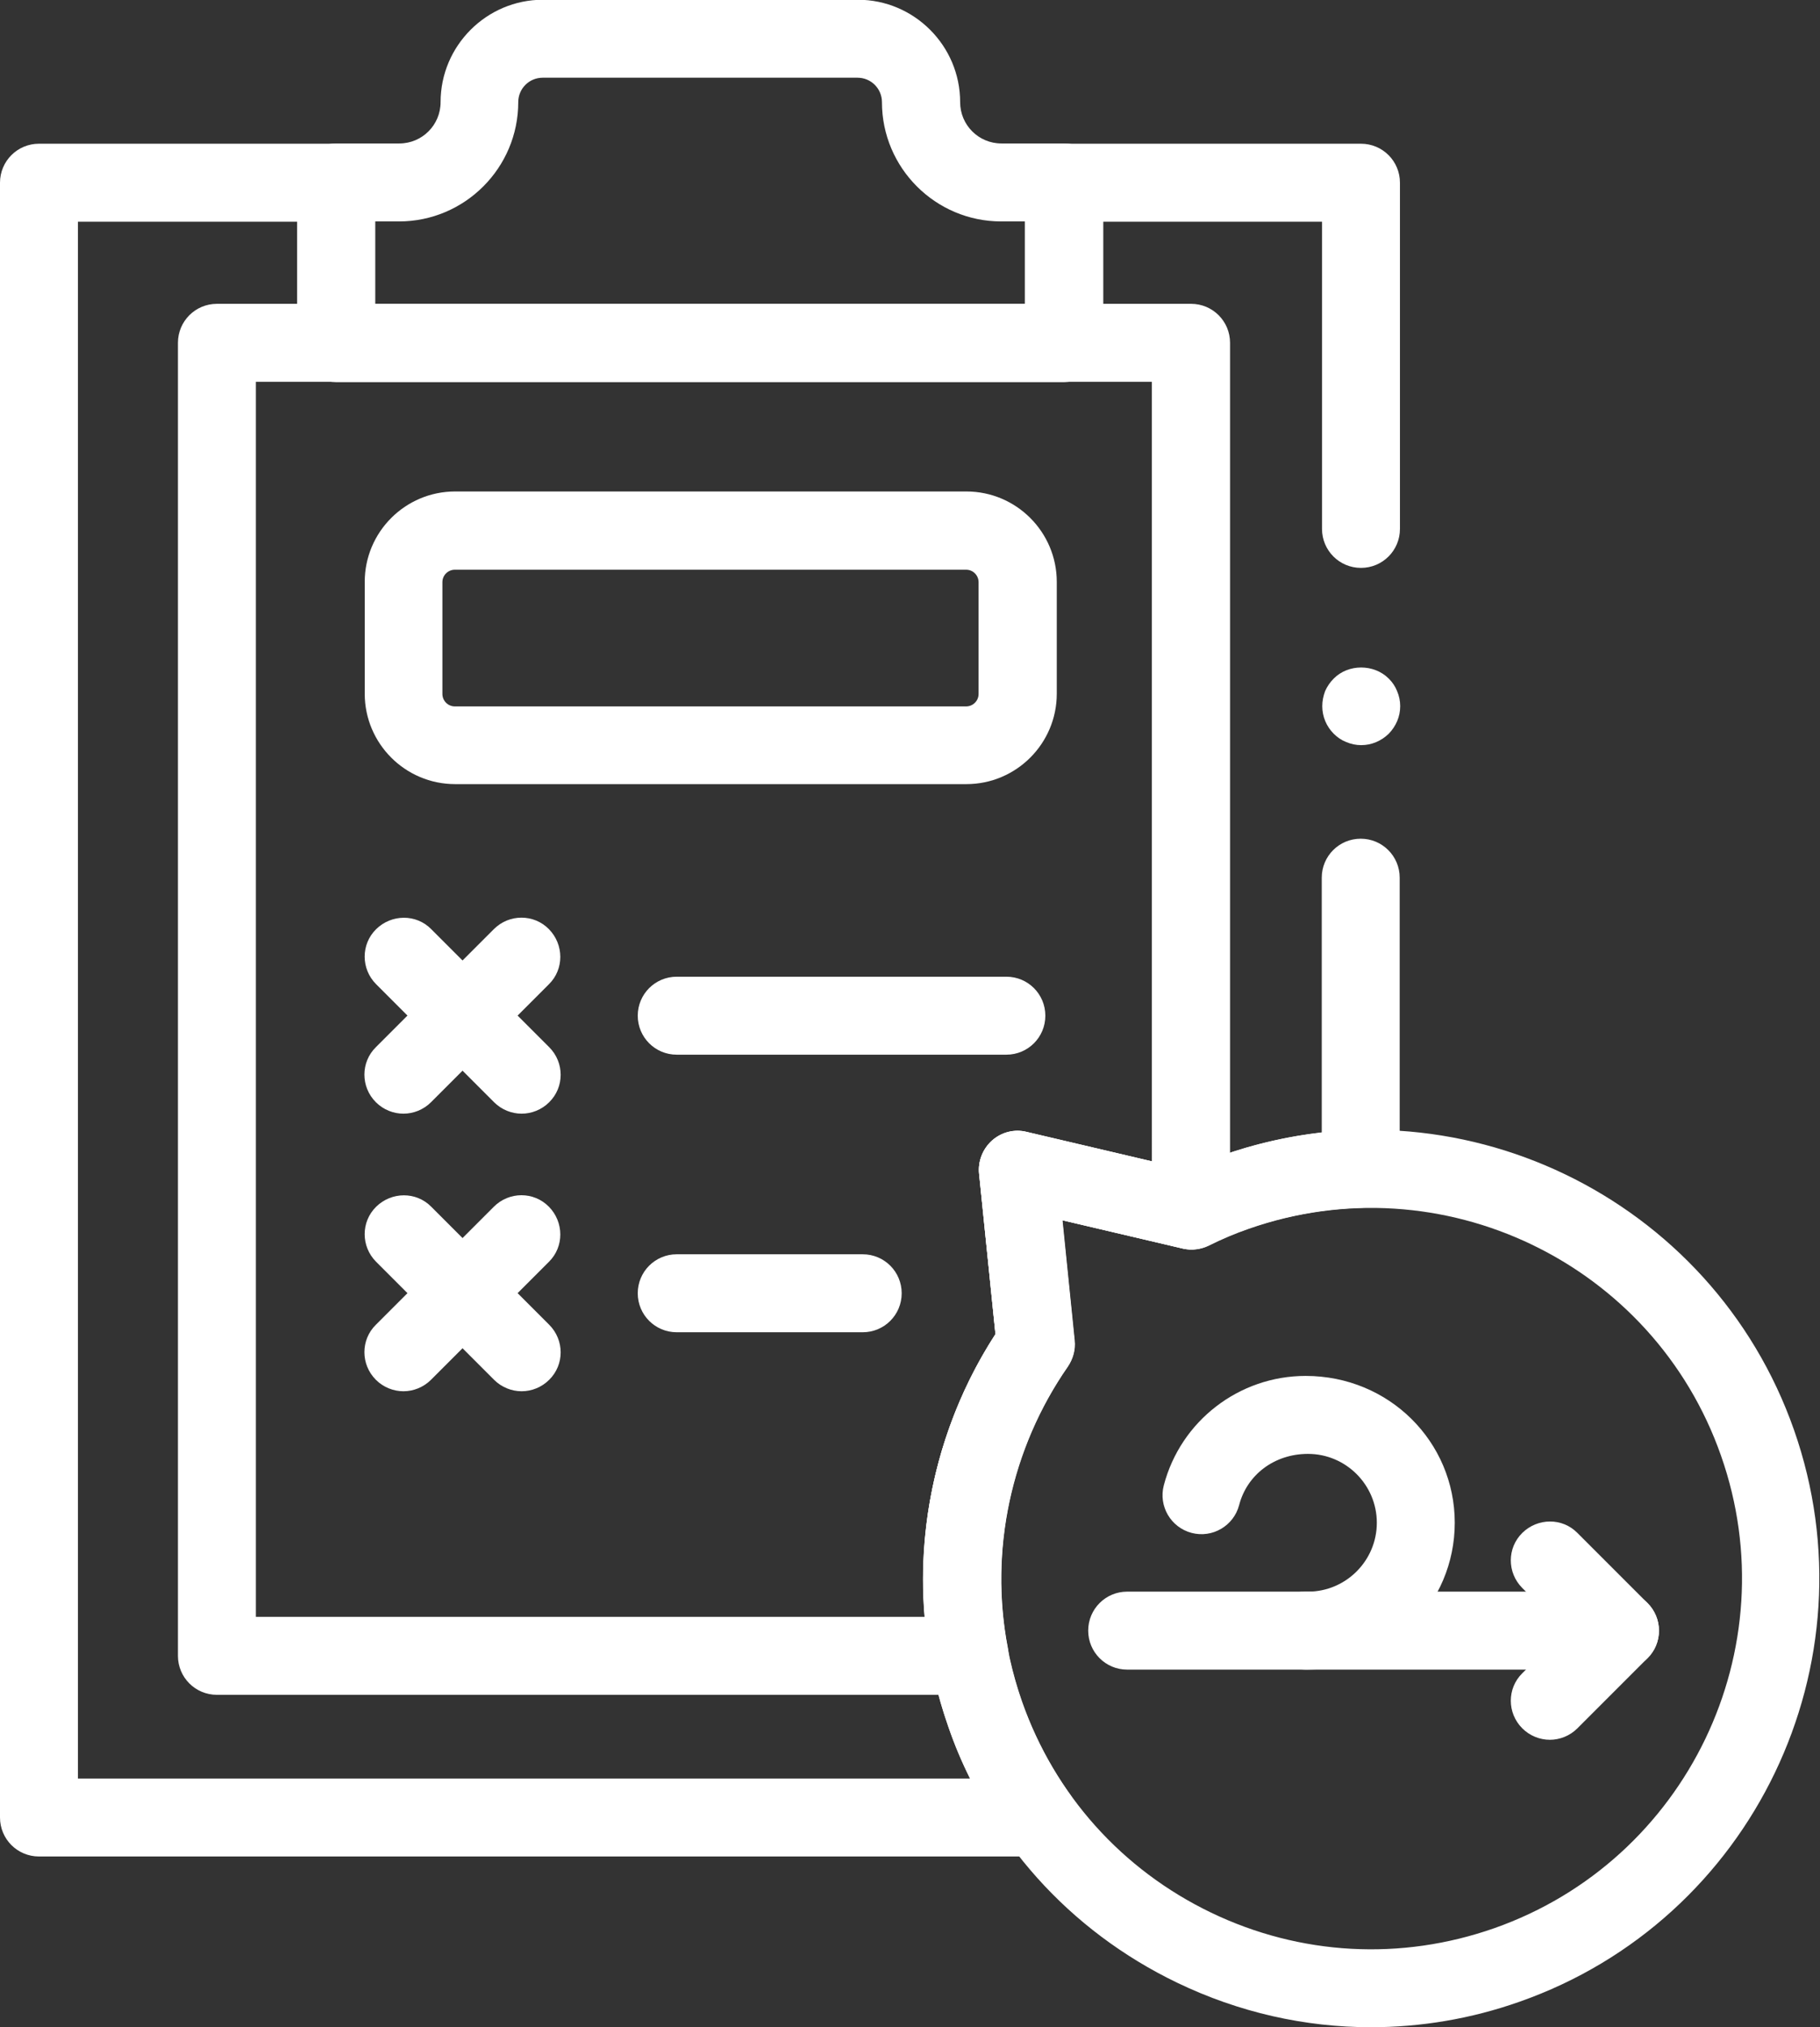 <?xml version="1.0" encoding="UTF-8"?>
<svg id="Calque_2" data-name="Calque 2" xmlns="http://www.w3.org/2000/svg" viewBox="0 0 70.06 78">
  <rect x="0" y="0" width="70.06" height="78" fill="#333333" stroke="none"/>
  <defs>
    <style>
      .cls-1 {
        fill: #fff;
      }
    </style>
  </defs>
  <g id="Calque_1-2" data-name="Calque 1">
    <g>
      <path class="cls-1" d="M52.78,78c-2.55,0-5.09-.57-7.46-1.71-4.16-2-7.29-5.49-8.81-9.84-1.77-5.04-1.09-10.65,1.81-15.12l-.63-6.17c-.05-.48.14-.96.5-1.28.36-.32.86-.45,1.33-.33l6.17,1.45c.45-.2.91-.39,1.37-.55,8.98-3.16,18.85,1.59,22,10.57,3.15,8.98-1.59,18.85-10.57,22-1.87.66-3.8.98-5.73.98ZM40.89,46.95l.47,4.62c.04.36-.06.71-.26,1.01-2.62,3.76-3.27,8.57-1.76,12.88,1.26,3.59,3.85,6.48,7.28,8.13,3.43,1.65,7.31,1.86,10.9.6h0c7.42-2.61,11.34-10.76,8.73-18.18-2.6-7.42-10.76-11.33-18.18-8.73-.52.18-1.04.4-1.54.65-.31.15-.66.19-1,.11l-4.63-1.09Z"/>
      <g>
        <path class="cls-1" d="M62.36,64.24h-12.11c-.83,0-1.5-.67-1.5-1.5s.67-1.5,1.5-1.5h12.11c.83,0,1.5.67,1.5,1.5s-.67,1.5-1.5,1.5Z"/>
        <path class="cls-1" d="M50.35,64.24h-6.96c-.83,0-1.5-.67-1.5-1.5s.67-1.5,1.5-1.5h6.96c1.46,0,2.65-1.19,2.65-2.65s-1.19-2.65-2.65-2.65c-1.3,0-2.35.81-2.65,1.97-.21.8-1.03,1.28-1.83,1.07-.8-.21-1.28-1.03-1.07-1.83.65-2.48,2.9-4.21,5.46-4.21,3.21,0,5.74,2.53,5.74,5.65s-2.53,5.65-5.65,5.65Z"/>
        <path class="cls-1" d="M59.66,66.94c-.38,0-.77-.15-1.06-.44-.59-.59-.59-1.54,0-2.12l1.64-1.64-1.64-1.64c-.59-.59-.59-1.54,0-2.12s1.54-.59,2.12,0l2.7,2.7c.59.59.59,1.54,0,2.12l-2.7,2.7c-.29.29-.68.44-1.06.44Z"/>
      </g>
      <path class="cls-1" d="M39.99,71.43H1.5c-.83,0-1.5-.67-1.5-1.5V7.03c0-.83.67-1.5,1.5-1.5h11.44c.83,0,1.5.67,1.5,1.5v4.67h25.01v-4.67c0-.83.67-1.5,1.5-1.5h11.44c.83,0,1.5.67,1.5,1.5v13.32c0,.83-.67,1.5-1.5,1.5s-1.5-.67-1.5-1.5v-11.82h-8.44v4.67c0,.83-.67,1.5-1.5,1.5H12.94c-.83,0-1.5-.67-1.5-1.5v-4.67H3v59.9h34.34c-.32-.64-.6-1.3-.83-1.98-.28-.8-.51-1.63-.67-2.46-.84-4.35.06-8.93,2.48-12.66l-.63-6.17c-.05-.48.14-.96.5-1.28.36-.32.86-.45,1.33-.33l6.17,1.45c.44-.2.9-.38,1.37-.55,1.25-.44,2.53-.73,3.82-.88v-9.8c0-.83.67-1.5,1.5-1.5s1.5.67,1.5,1.5v11.2c0,.81-.65,1.48-1.46,1.5-1.48.04-2.95.31-4.36.8-.54.19-1.06.41-1.54.65-.29.14-.63.19-.95.13l-4.69-1.1.47,4.62c.04.36-.06.71-.26,1.01-2.19,3.15-3.04,7.1-2.31,10.84.13.68.32,1.37.55,2.04.45,1.29,1.08,2.5,1.87,3.6.33.46.37,1.06.12,1.56-.26.5-.77.82-1.33.82Z"/>
      <path class="cls-1" d="M40.95,14.69H12.95c-.83,0-1.5-.67-1.5-1.5v-6.17c0-.83.67-1.5,1.5-1.5h2.42c.88,0,1.59-.71,1.59-1.59,0-2.17,1.77-3.94,3.94-3.94h12.12c2.17,0,3.94,1.77,3.94,3.94,0,.88.71,1.59,1.59,1.59h2.42c.83,0,1.5.67,1.5,1.5v6.17c0,.83-.67,1.5-1.5,1.5ZM14.45,11.69h25.01v-3.17h-.92c-2.53,0-4.59-2.06-4.59-4.59,0-.52-.42-.94-.94-.94h-12.12c-.52,0-.94.42-.94.94,0,2.53-2.06,4.59-4.59,4.59h-.92v3.17Z"/>
      <path class="cls-1" d="M37.31,65.21H8.35c-.83,0-1.5-.67-1.5-1.5V13.19c0-.83.67-1.5,1.5-1.5h37.5c.83,0,1.5.67,1.5,1.5v33.38c0,.46-.21.89-.57,1.18s-.83.39-1.27.28l-4.61-1.08.47,4.62c.04.36-.06.71-.26,1.01-2.19,3.15-3.04,7.1-2.31,10.84.08.44-.03.89-.32,1.24-.28.34-.71.54-1.16.54ZM9.85,62.21h25.74c-.32-3.79.64-7.65,2.73-10.87l-.63-6.17c-.05-.48.14-.96.5-1.28.36-.32.86-.45,1.33-.33l4.82,1.13V14.69H9.85v47.51Z"/>
      <path class="cls-1" d="M20.08,42.85c-.38,0-.77-.15-1.06-.44l-4.54-4.54c-.59-.59-.59-1.54,0-2.12s1.54-.59,2.12,0l4.54,4.54c.59.59.59,1.54,0,2.12-.29.29-.68.44-1.06.44Z"/>
      <path class="cls-1" d="M15.53,42.85c-.38,0-.77-.15-1.06-.44-.59-.59-.59-1.54,0-2.12l4.54-4.54c.59-.59,1.54-.59,2.12,0s.59,1.54,0,2.12l-4.54,4.54c-.29.29-.68.44-1.06.44Z"/>
      <path class="cls-1" d="M38.74,40.58h-12.69c-.83,0-1.5-.67-1.5-1.5s.67-1.5,1.5-1.5h12.69c.83,0,1.5.67,1.5,1.5s-.67,1.5-1.5,1.5Z"/>
      <path class="cls-1" d="M20.08,53.53c-.38,0-.77-.15-1.06-.44l-4.54-4.54c-.59-.59-.59-1.54,0-2.12s1.54-.59,2.12,0l4.54,4.54c.59.59.59,1.54,0,2.12-.29.29-.68.44-1.06.44Z"/>
      <path class="cls-1" d="M15.53,53.53c-.38,0-.77-.15-1.06-.44-.59-.59-.59-1.54,0-2.12l4.54-4.54c.59-.59,1.54-.59,2.12,0s.59,1.54,0,2.12l-4.54,4.54c-.29.29-.68.44-1.06.44Z"/>
      <path class="cls-1" d="M33.21,51.26h-7.16c-.83,0-1.5-.67-1.5-1.5s.67-1.5,1.5-1.5h7.16c.83,0,1.5.67,1.5,1.5s-.67,1.5-1.5,1.5Z"/>
      <path class="cls-1" d="M37.2,30.17h-19.68c-1.92,0-3.48-1.56-3.48-3.48v-4.3c0-1.92,1.56-3.48,3.48-3.48h19.68c1.92,0,3.48,1.56,3.48,3.48v4.3c0,1.92-1.56,3.48-3.48,3.48ZM17.51,21.92c-.26,0-.48.21-.48.48v4.3c0,.26.21.48.48.48h19.68c.26,0,.48-.21.48-.48v-4.3c0-.26-.21-.48-.48-.48h-19.68Z"/>
      <path class="cls-1" d="M52.4,28.67c-.2,0-.39-.04-.58-.12-.18-.07-.34-.18-.48-.32-.28-.28-.44-.66-.44-1.06,0-.2.04-.39.11-.58.08-.18.19-.34.33-.48.56-.57,1.55-.57,2.12,0,.14.14.25.3.32.48.08.19.12.38.12.58,0,.4-.16.77-.44,1.06-.29.28-.66.44-1.06.44Z"/>
    </g>
  </g>
</svg>